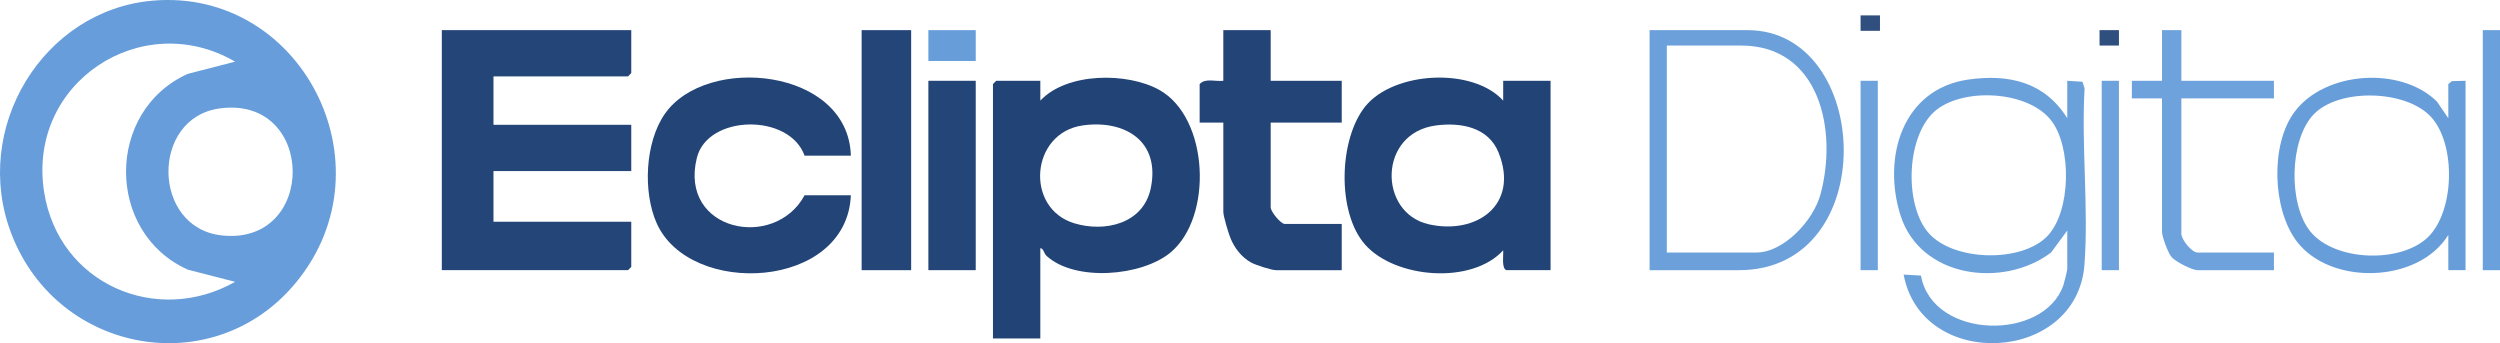 <?xml version="1.0" encoding="UTF-8"?>
<svg id="Layer_1" data-name="Layer 1" xmlns="http://www.w3.org/2000/svg" viewBox="0 0 580.137 79.636">
  <defs>
    <style>
      .cls-1 {
        fill: #214376;
      }

      .cls-2 {
        fill: #679eda;
      }

      .cls-3 {
        fill: #6da2dc;
      }

      .cls-4 {
        fill: #6aa0db;
      }

      .cls-5 {
        fill: #6ba1db;
      }

      .cls-6 {
        fill: #234477;
      }

      .cls-7 {
        fill: #6ba0db;
      }

      .cls-8 {
        fill: #669dda;
      }

      .cls-9 {
        fill: #2f4f7f;
      }

      .cls-10 {
        fill: #224476;
      }

      .cls-11 {
        fill: #224376;
      }

      .cls-12 {
        fill: #244578;
      }

      .cls-13 {
        fill: #6ea2dc;
      }

      .cls-14 {
        fill: #244577;
      }

      .cls-15 {
        fill: #304f7f;
      }
    </style>
  </defs>
  <rect class="cls-15" x="431.755" y="3.57" width="4.501" height="3.582"/>
  <g>
    <g>
      <path class="cls-5" d="M479.718,27.434v-8.687l3.53.223.491,1.541c-.775,13.327.959,27.701-.03,40.899-1.723,22.975-37.788,24.766-41.959,2.311l4.017.229c2.695,14.918,28.603,15.287,33.066,2.181.18-.527.886-3.396.886-3.693v-8.943l-3.757,5.1c-11.043,8.365-30.355,5.975-34.96-8.678-4.245-13.505.541-29.27,15.71-31.451,9.348-1.344,17.754.515,23.007,8.969ZM475.044,54.846c5.591-5.718,5.748-20.748.933-26.906-5.352-6.845-19.89-7.602-26.482-2.549-7.197,5.517-7.732,21.995-2.004,28.62,5.719,6.615,21.489,7.036,27.554.835Z"/>
      <path class="cls-2" d="M568.147,54.517c-6.971,11.297-27.365,11.793-35.178,1.489-5.668-7.475-6.152-22.512-.5-30.061,7.087-9.466,24.62-10.606,33.002-2.418l2.675,3.907v-7.921l.827-.686,3.17-.08v43.946h-3.997v-8.176ZM536.85,26.593c-5.638,5.975-5.833,20.917-.688,27.169,5.7,6.926,20.956,7.38,27.251,1.278,6.206-6.016,6.562-21.492.751-27.875-5.793-6.363-21.457-6.778-27.313-.572Z"/>
      <path class="cls-13" d="M506.197,6.994v11.753h21.483v4.088h-21.483v31.427c0,1.335,2.435,4.344,3.747,4.344h17.736v4.088h-17.736c-1.259,0-5.087-1.955-6.019-3.041-.852-.992-2.224-4.732-2.224-5.901v-30.916h-6.994v-4.088h6.994V6.994h4.496Z"/>
      <rect class="cls-4" x="576.14" y="6.994" width="3.997" height="55.7"/>
      <rect class="cls-3" x="431.757" y="18.747" width="3.997" height="43.946"/>
      <rect class="cls-3" x="487.712" y="18.747" width="3.997" height="43.946"/>
      <g>
        <path class="cls-11" d="M241.412,18.747l.005,4.599c6.175-6.605,20.261-6.599,27.634-2.464,11.514,6.457,12.475,29.482,2.574,37.711-6.665,5.54-22.135,6.83-28.742.807-.705-.642-.68-1.731-1.471-1.816v20.951h-10.991V19.513l.749-.767h10.242ZM251.284,29.099c-12.176,1.702-13.51,19.236-1.986,22.718,7.079,2.139,16.013.135,17.742-8.136,2.292-10.964-6.074-15.936-15.756-14.583Z"/>
        <path class="cls-1" d="M349.574,62.693c-1.185-.374-.66-3.506-.754-4.599-7.355,8.013-25.013,6.503-31.982-1.265-6.667-7.43-6.186-24.559.026-32.193,6.542-8.039,24.829-9.121,31.956-1.291l.005-4.599h10.991v43.946h-10.242ZM333.229,29.111c-13.466,1.759-13.393,20.265-1.715,22.927,11.056,2.521,21.114-4.455,16.245-16.616-2.391-5.973-8.832-7.056-14.53-6.311Z"/>
        <g>
          <polygon class="cls-14" points="146.489 6.994 146.489 16.958 145.74 17.725 114.515 17.725 114.515 28.967 146.489 28.967 146.489 39.698 114.515 39.698 114.515 51.451 146.489 51.451 146.489 61.927 145.74 62.693 102.525 62.693 102.525 6.994 146.489 6.994"/>
          <path class="cls-10" d="M197.448,36.121h-10.741c-3.538-9.892-22.495-9.566-24.994.496-4.229,17.03,18.037,21.59,24.994,8.702h10.741c-.935,21.946-37.37,23.742-45.059,6.486-3.23-7.249-2.704-18.766,1.876-25.361,9.663-13.911,42.61-10.633,43.183,9.677Z"/>
        </g>
        <path class="cls-6" d="M294.869,6.994v11.753h16.487v9.709h-16.487v19.674c0,.982,2.337,3.833,3.247,3.833h13.239v10.731h-15.238c-1.034,0-4.697-1.172-5.771-1.763-2.237-1.23-3.913-3.402-4.849-5.771-.463-1.172-1.62-4.985-1.62-6.008v-20.696h-5.496v-8.943c1.318-1.455,3.71-.536,5.496-.767V6.994h10.991Z"/>
        <rect class="cls-12" x="199.946" y="6.994" width="11.491" height="55.7"/>
        <rect class="cls-14" x="215.433" y="18.747" width="10.991" height="43.946"/>
        <rect class="cls-2" x="215.433" y="6.994" width="10.991" height="7.154"/>
      </g>
      <rect class="cls-9" x="487.21" y="6.991" width="4.501" height="3.582"/>
      <path class="cls-7" d="M382.797,62.693V6.994h22.732c28.983,0,31.193,55.7-1.998,55.7h-20.733ZM386.794,58.605h20.733c6.4,0,13.234-7.387,14.889-13.387,4.088-14.822-.074-34.647-18.386-34.647h-17.236v48.034Z"/>
    </g>
    <path class="cls-8" d="M35.48.149c34.342-2.931,55.565,38.017,33.329,65.262-18.976,23.251-55.304,16.904-66.13-11.067C-6.792,29.877,9.96,2.327,35.48.149ZM54.56,14.311C33.074,1.744,6.218,19.056,10.239,44.566c3.372,21.391,26.183,31.112,44.321,20.832l-10.969-2.823c-19.118-8.575-19.127-36.859,0-45.442l10.969-2.823ZM50.946,25.167c-16.019,2.207-15.74,27.611.423,29.45,22.26,2.533,22.014-32.541-.423-29.45Z"/>
  </g>
</svg>